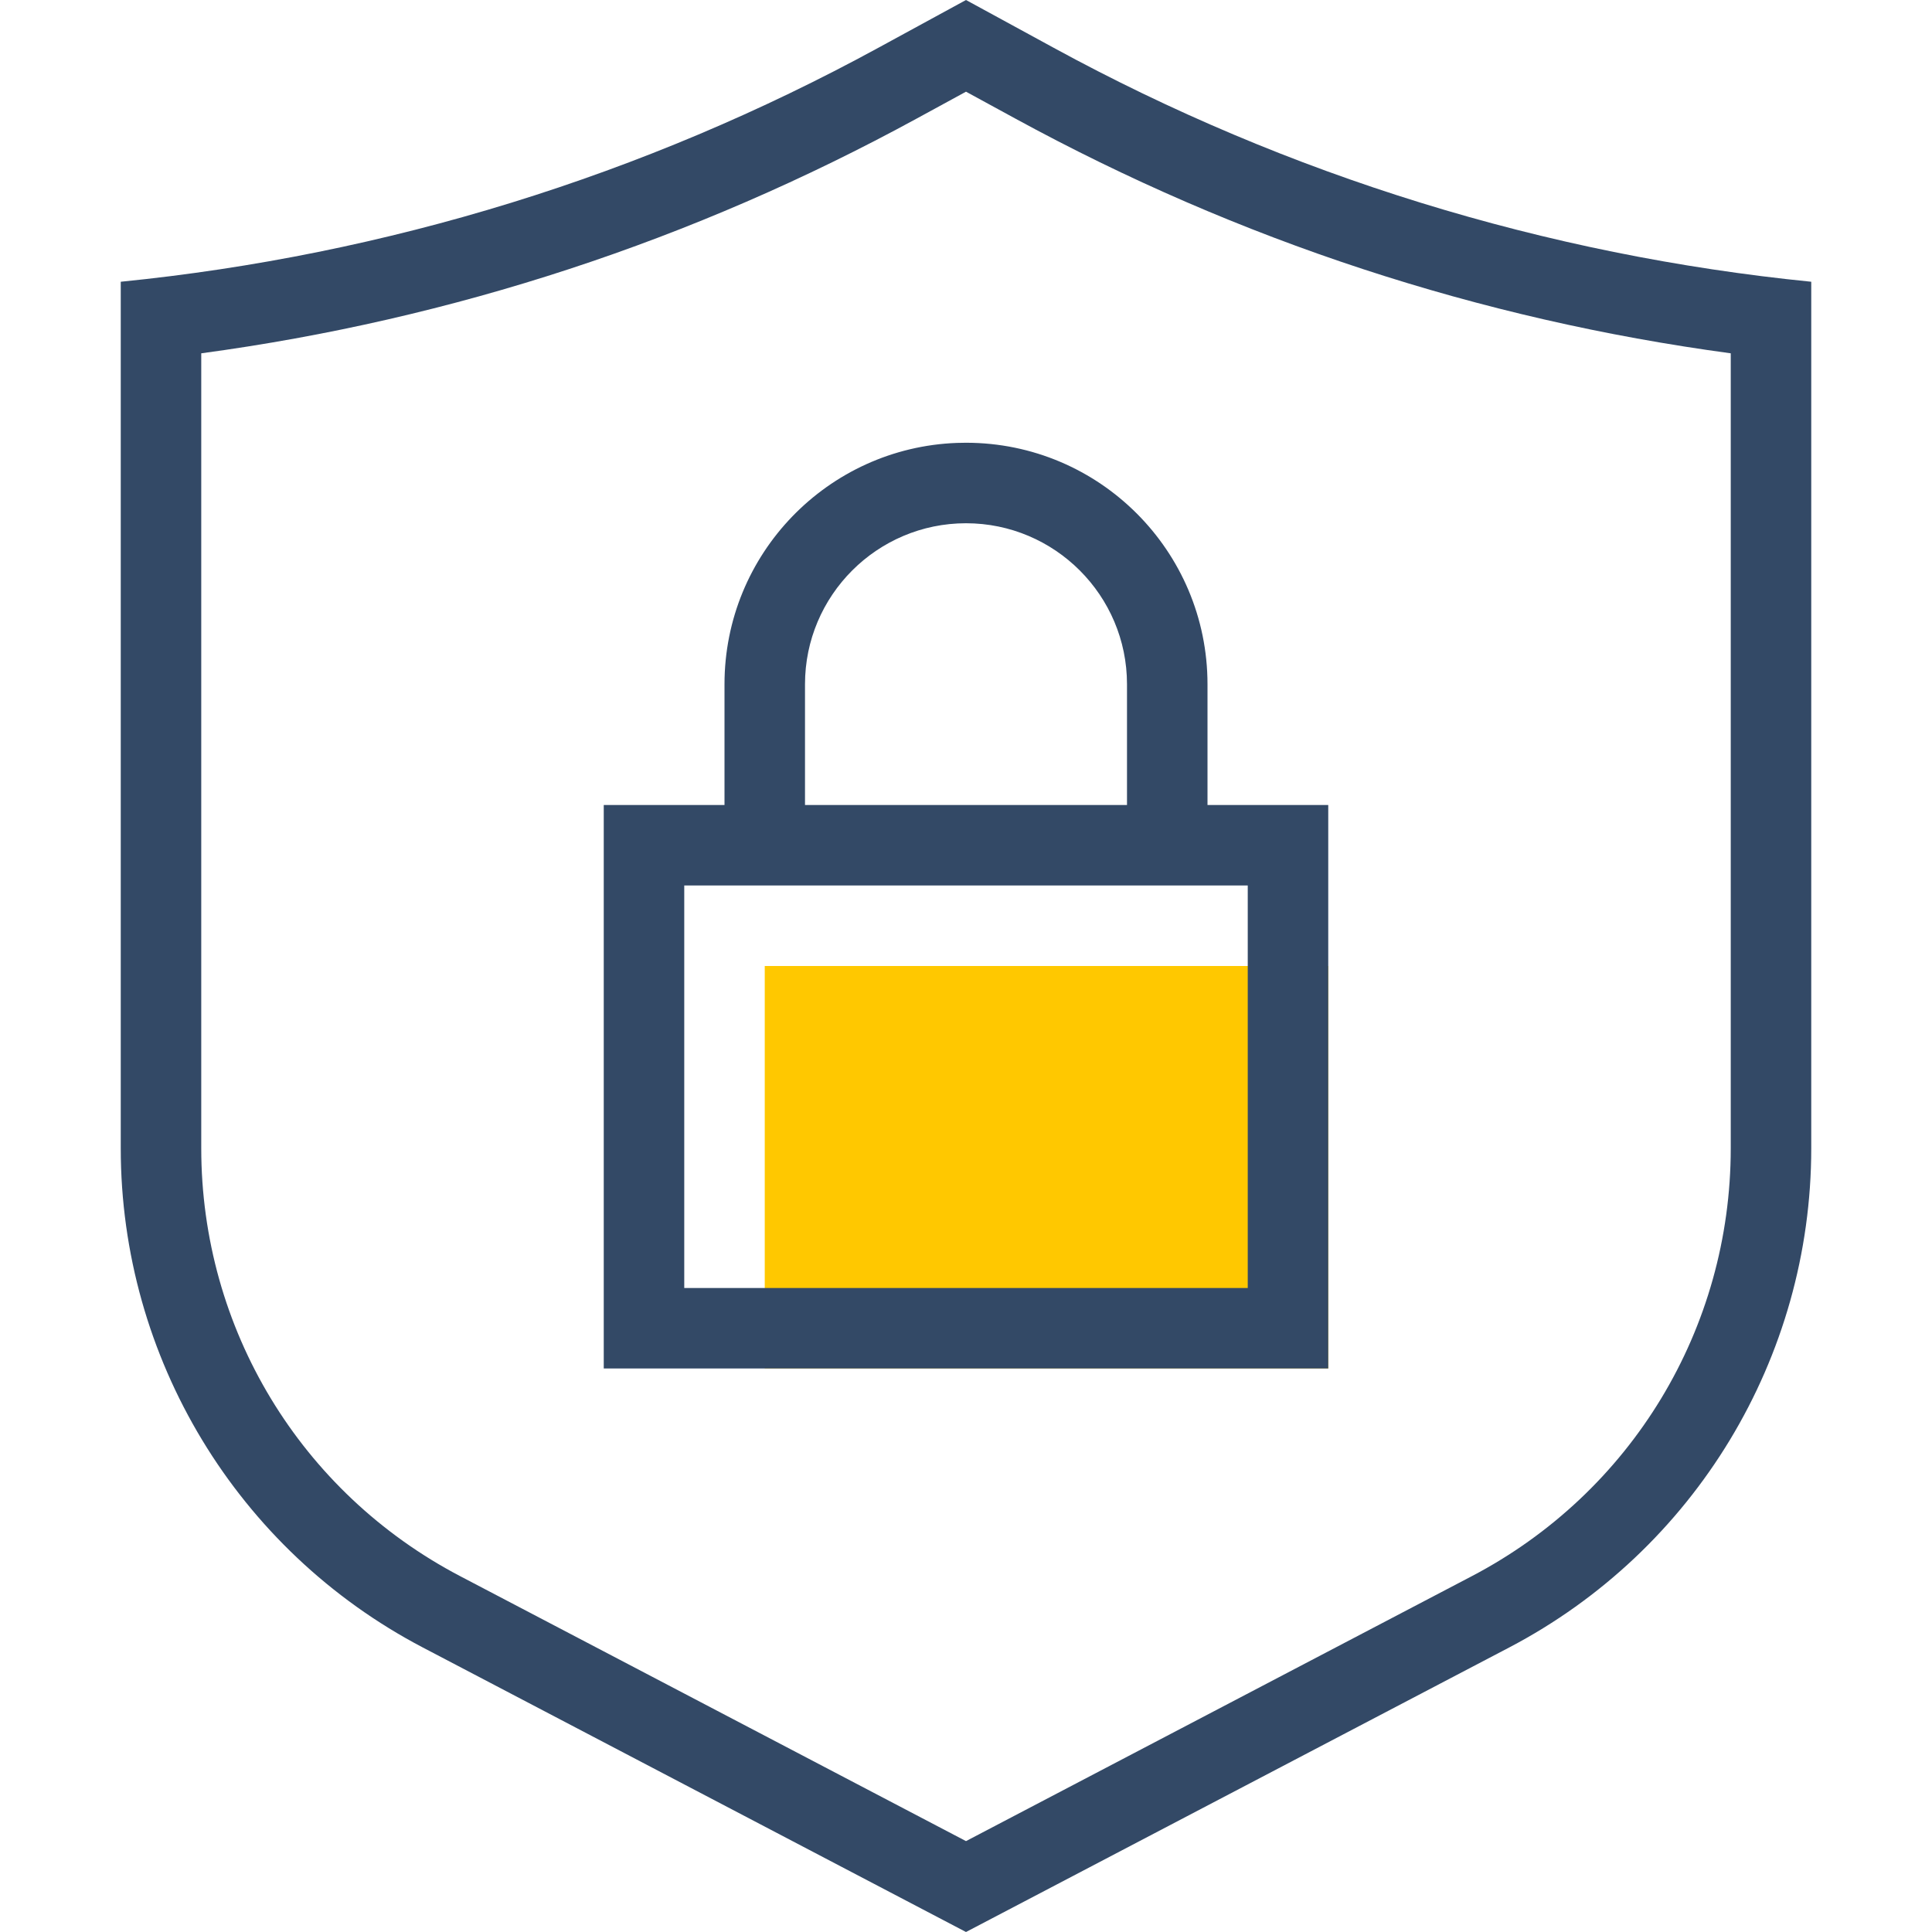 <?xml version="1.0" encoding="UTF-8"?>
<svg width="48px" height="48px" viewBox="0 0 48 48" version="1.1" xmlns="http://www.w3.org/2000/svg" xmlns:xlink="http://www.w3.org/1999/xlink">
    <title>Group</title>
    <g id="企业" stroke="none" stroke-width="1" fill="none" fill-rule="evenodd">
        <g id="企业云" transform="translate(-370, -606)">
            <g id="Group" transform="translate(370, 606)">
                <rect id="Rectangle-Copy" fill="#444444" opacity="0" x="0" y="0" width="48" height="48"></rect>
                <polygon id="Fill-2" fill="#ffc800" points="19 34 33 34 33 24 19 24"></polygon>
                <path d="M24,0 L26.178,1.187 C32,4.363 38.4,6.34 45,7 L45,7 L45,28.529 C45,33.736 42.109,38.514 37.496,40.931 L37.496,40.931 L24,48 L10.504,40.931 C5.891,38.514 3,33.736 3,28.529 L3,28.529 L3,7 C9.6,6.34 16,4.363 21.822,1.187 L21.822,1.187 L24,0 Z M24,2.278 L22.78,2.943 C17.223,5.976 11.248,7.935 5,8.778 L5,8.778 L5,28.529 C5,33.008 7.465,37.081 11.432,39.159 L11.432,39.159 L24,45.742 L36.568,39.159 C40.535,37.081 43,33.008 43,28.529 L43,28.529 L43,8.778 C36.752,7.935 30.777,5.976 25.22,2.943 L25.22,2.943 L24,2.278 Z M24,11 C27.313,11 30,13.687 30,17 L30,17 L30,20 L33,20 L33,34 L15,34 L15,20 L18,20 L18,17 C18,13.762 20.566,11.122 23.775,11.004 Z M31,22 L17,22 L17,32 L31,32 L31,22 Z M24,13 C21.795,13 20,14.794 20,17 L20,17 L20,20 L28,20 L28,17 C28,14.794 26.205,13 24,13 Z" id="Combined-Shape" fill="#334966"></path>
            </g>
        </g>
    </g>
</svg>
